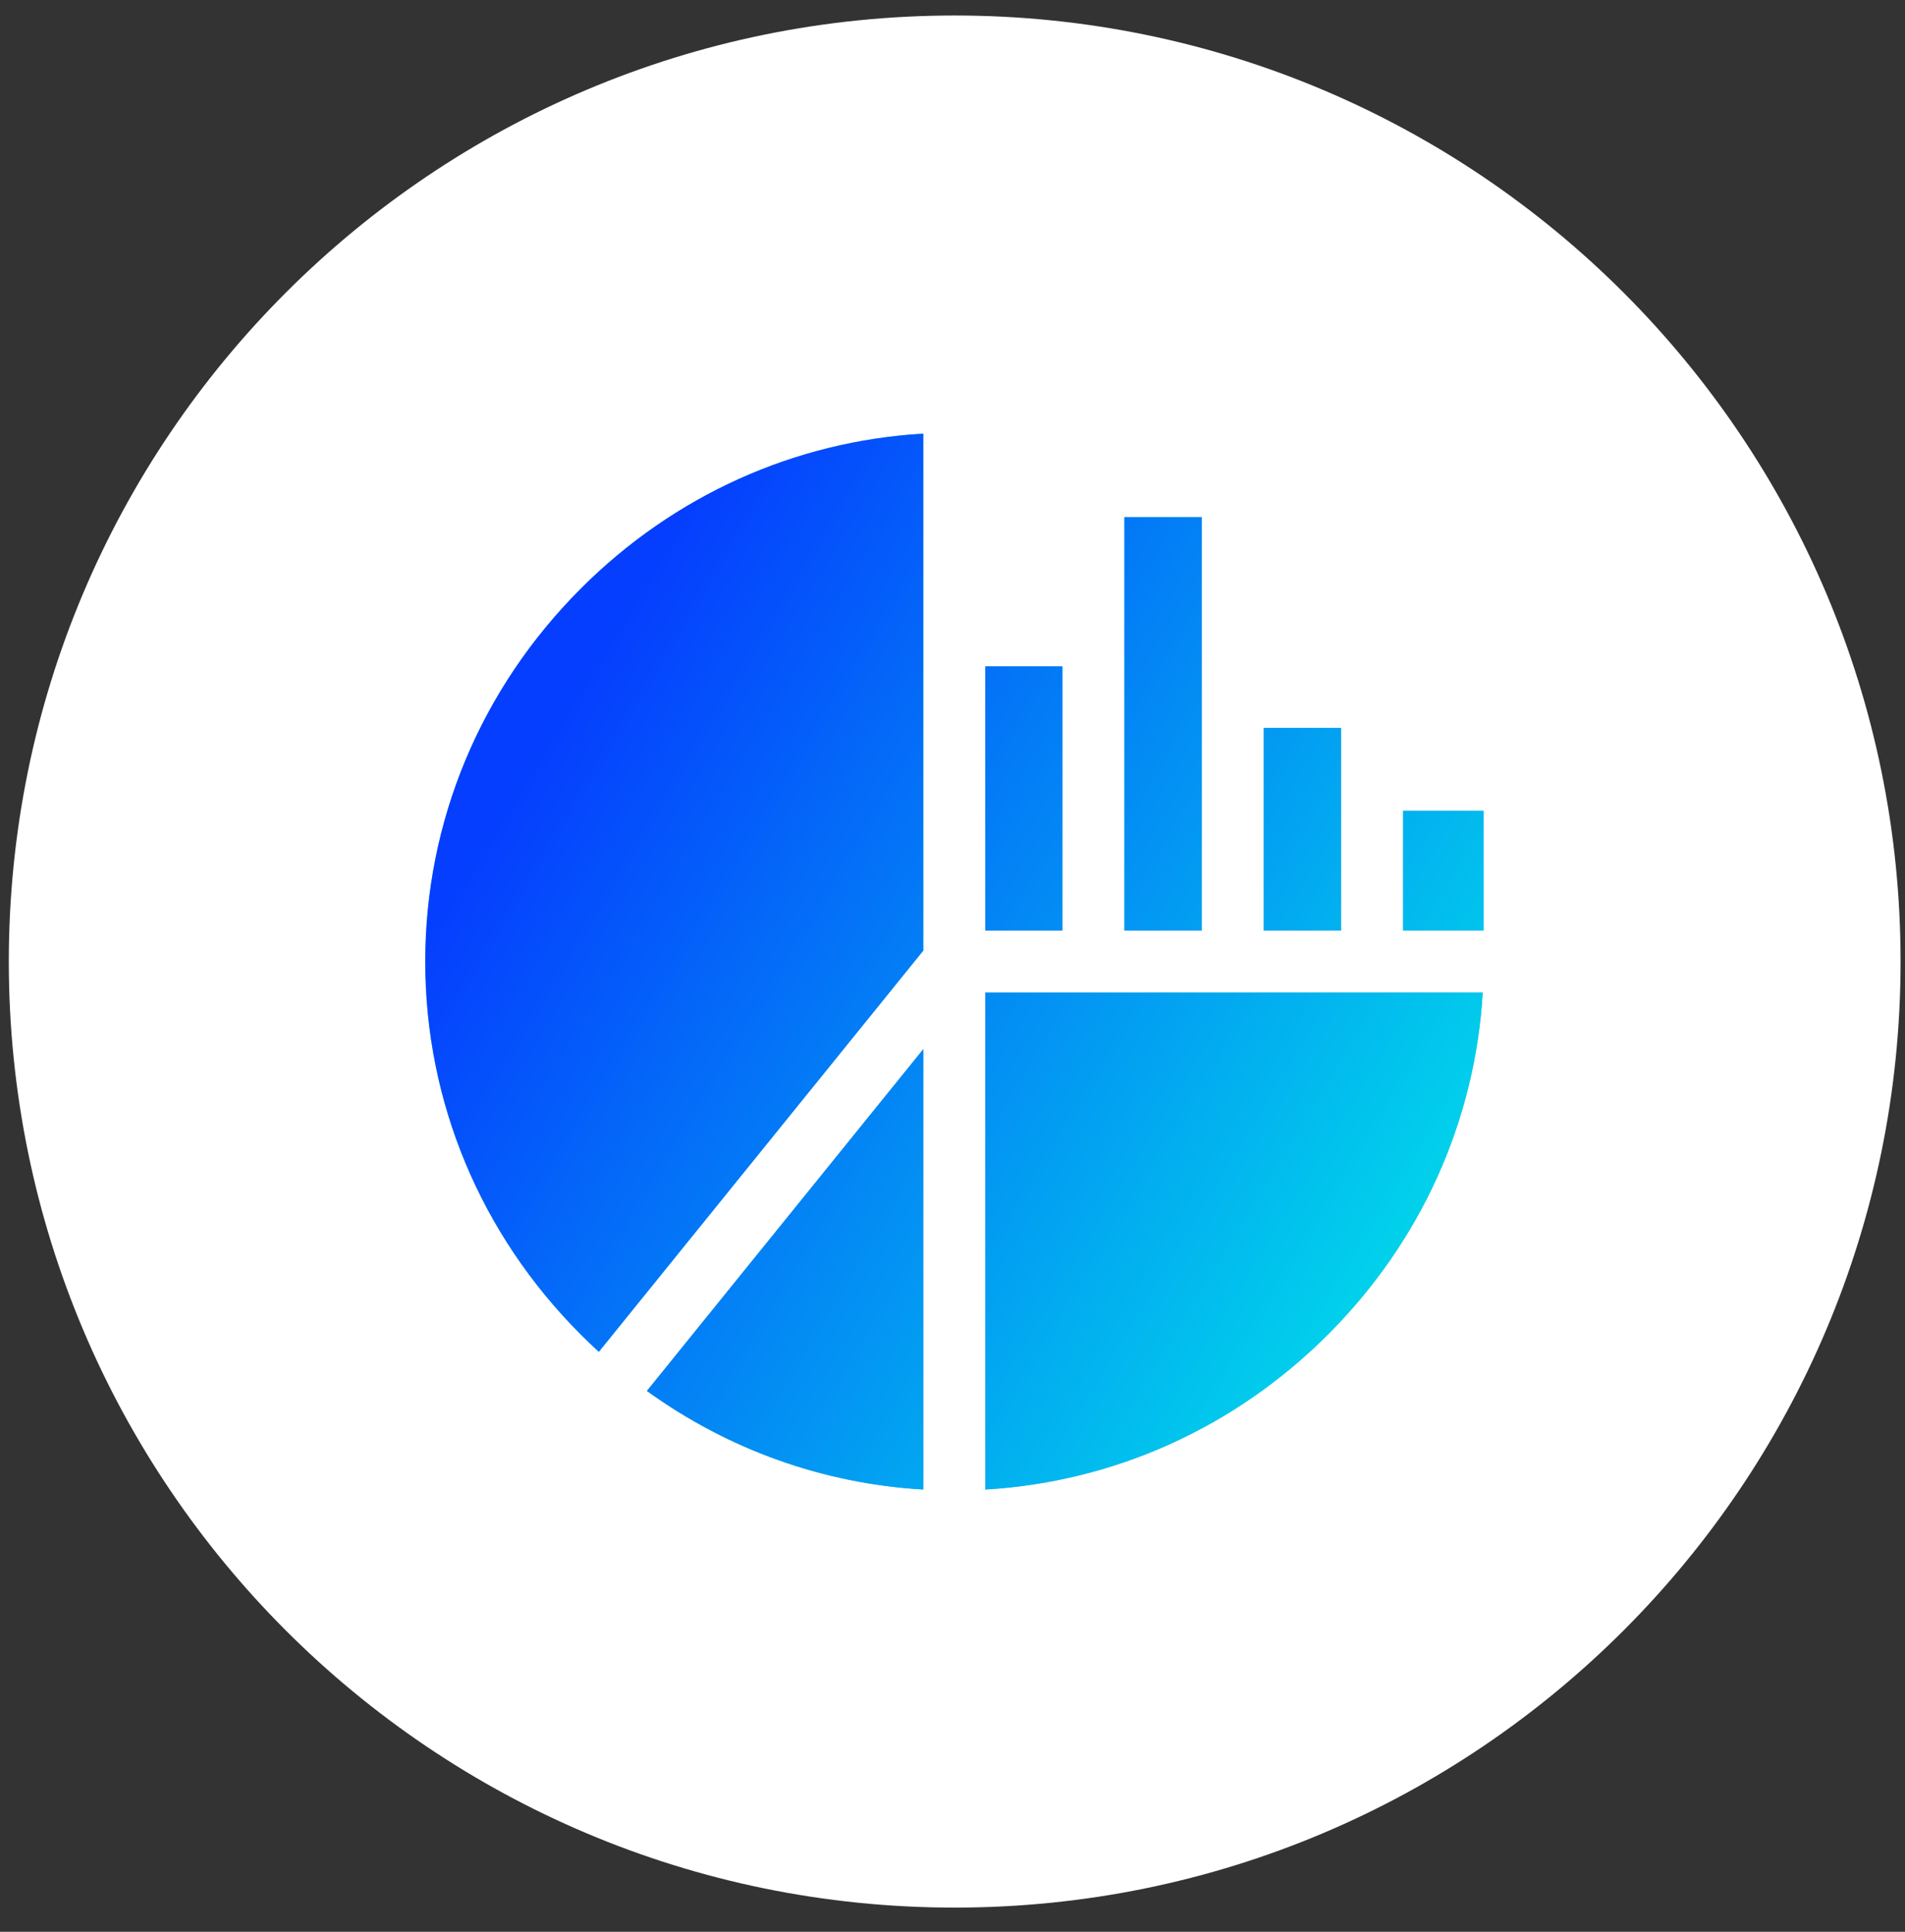 <svg width="72" height="73" viewBox="0 0 72 73" fill="none" xmlns="http://www.w3.org/2000/svg">
<rect x="0" y="0" width="72" height="73" fill="#333333" stroke="none"/>
<path d="M71.833 36.336C71.833 16.592 55.827 0.586 36.083 0.586C16.339 0.586 0.333 16.592 0.333 36.336C0.333 56.08 16.339 72.086 36.083 72.086C55.827 72.086 71.833 56.08 71.833 36.336Z" fill="white"/>
<g clip-path="url(#clip0_4105_26024)">
<path d="M34.895 56.288V39.647L24.45 52.561C27.515 54.776 31.112 56.066 34.895 56.288ZM37.237 37.509V56.288C42.102 56.003 46.661 53.953 50.18 50.44C53.699 46.925 55.754 42.371 56.039 37.509H37.237ZM47.764 27.506H50.689V35.167H47.764V27.506ZM21.96 22.235C18.164 26.029 16.073 31.038 16.073 36.338C16.073 41.638 18.164 46.646 21.96 50.44C22.179 50.659 22.404 50.873 22.633 51.083L34.895 35.923V16.387C30.028 16.672 25.474 18.723 21.96 22.235ZM37.237 25.18H40.155V35.167H37.237V25.18ZM42.497 19.544H45.422V35.167H42.497V19.544ZM53.031 30.637H56.073V35.167H53.031V30.637Z" fill="url(#paint0_linear_4105_26024)"/>
<path d="M34.895 56.288V39.647L24.45 52.561C27.515 54.776 31.112 56.066 34.895 56.288ZM37.237 37.509V56.288C42.102 56.003 46.661 53.953 50.18 50.44C53.699 46.925 55.754 42.371 56.039 37.509H37.237ZM47.764 27.506H50.689V35.167H47.764V27.506ZM21.96 22.235C18.164 26.029 16.073 31.038 16.073 36.338C16.073 41.638 18.164 46.646 21.96 50.44C22.179 50.659 22.404 50.873 22.633 51.083L34.895 35.923V16.387C30.028 16.672 25.474 18.723 21.96 22.235ZM37.237 25.18H40.155V35.167H37.237V25.18ZM42.497 19.544H45.422V35.167H42.497V19.544ZM53.031 30.637H56.073V35.167H53.031V30.637Z" fill="url(#paint1_linear_4105_26024)"/>
</g>
<defs>
<linearGradient id="paint0_linear_4105_26024" x1="17.464" y1="13.095" x2="54.319" y2="58.423" gradientUnits="userSpaceOnUse">
<stop stop-color="#5BD0CD"/>
<stop offset="1" stop-color="#37B3DC"/>
</linearGradient>
<linearGradient id="paint1_linear_4105_26024" x1="20.421" y1="28.096" x2="59.932" y2="52.038" gradientUnits="userSpaceOnUse">
<stop stop-color="#053EFE"/>
<stop offset="1" stop-color="#00F3E7"/>
</linearGradient>
<clipPath id="clip0_4105_26024">
<rect width="40" height="40" fill="white" transform="translate(16.073 16.336)"/>
</clipPath>
</defs>
</svg>
